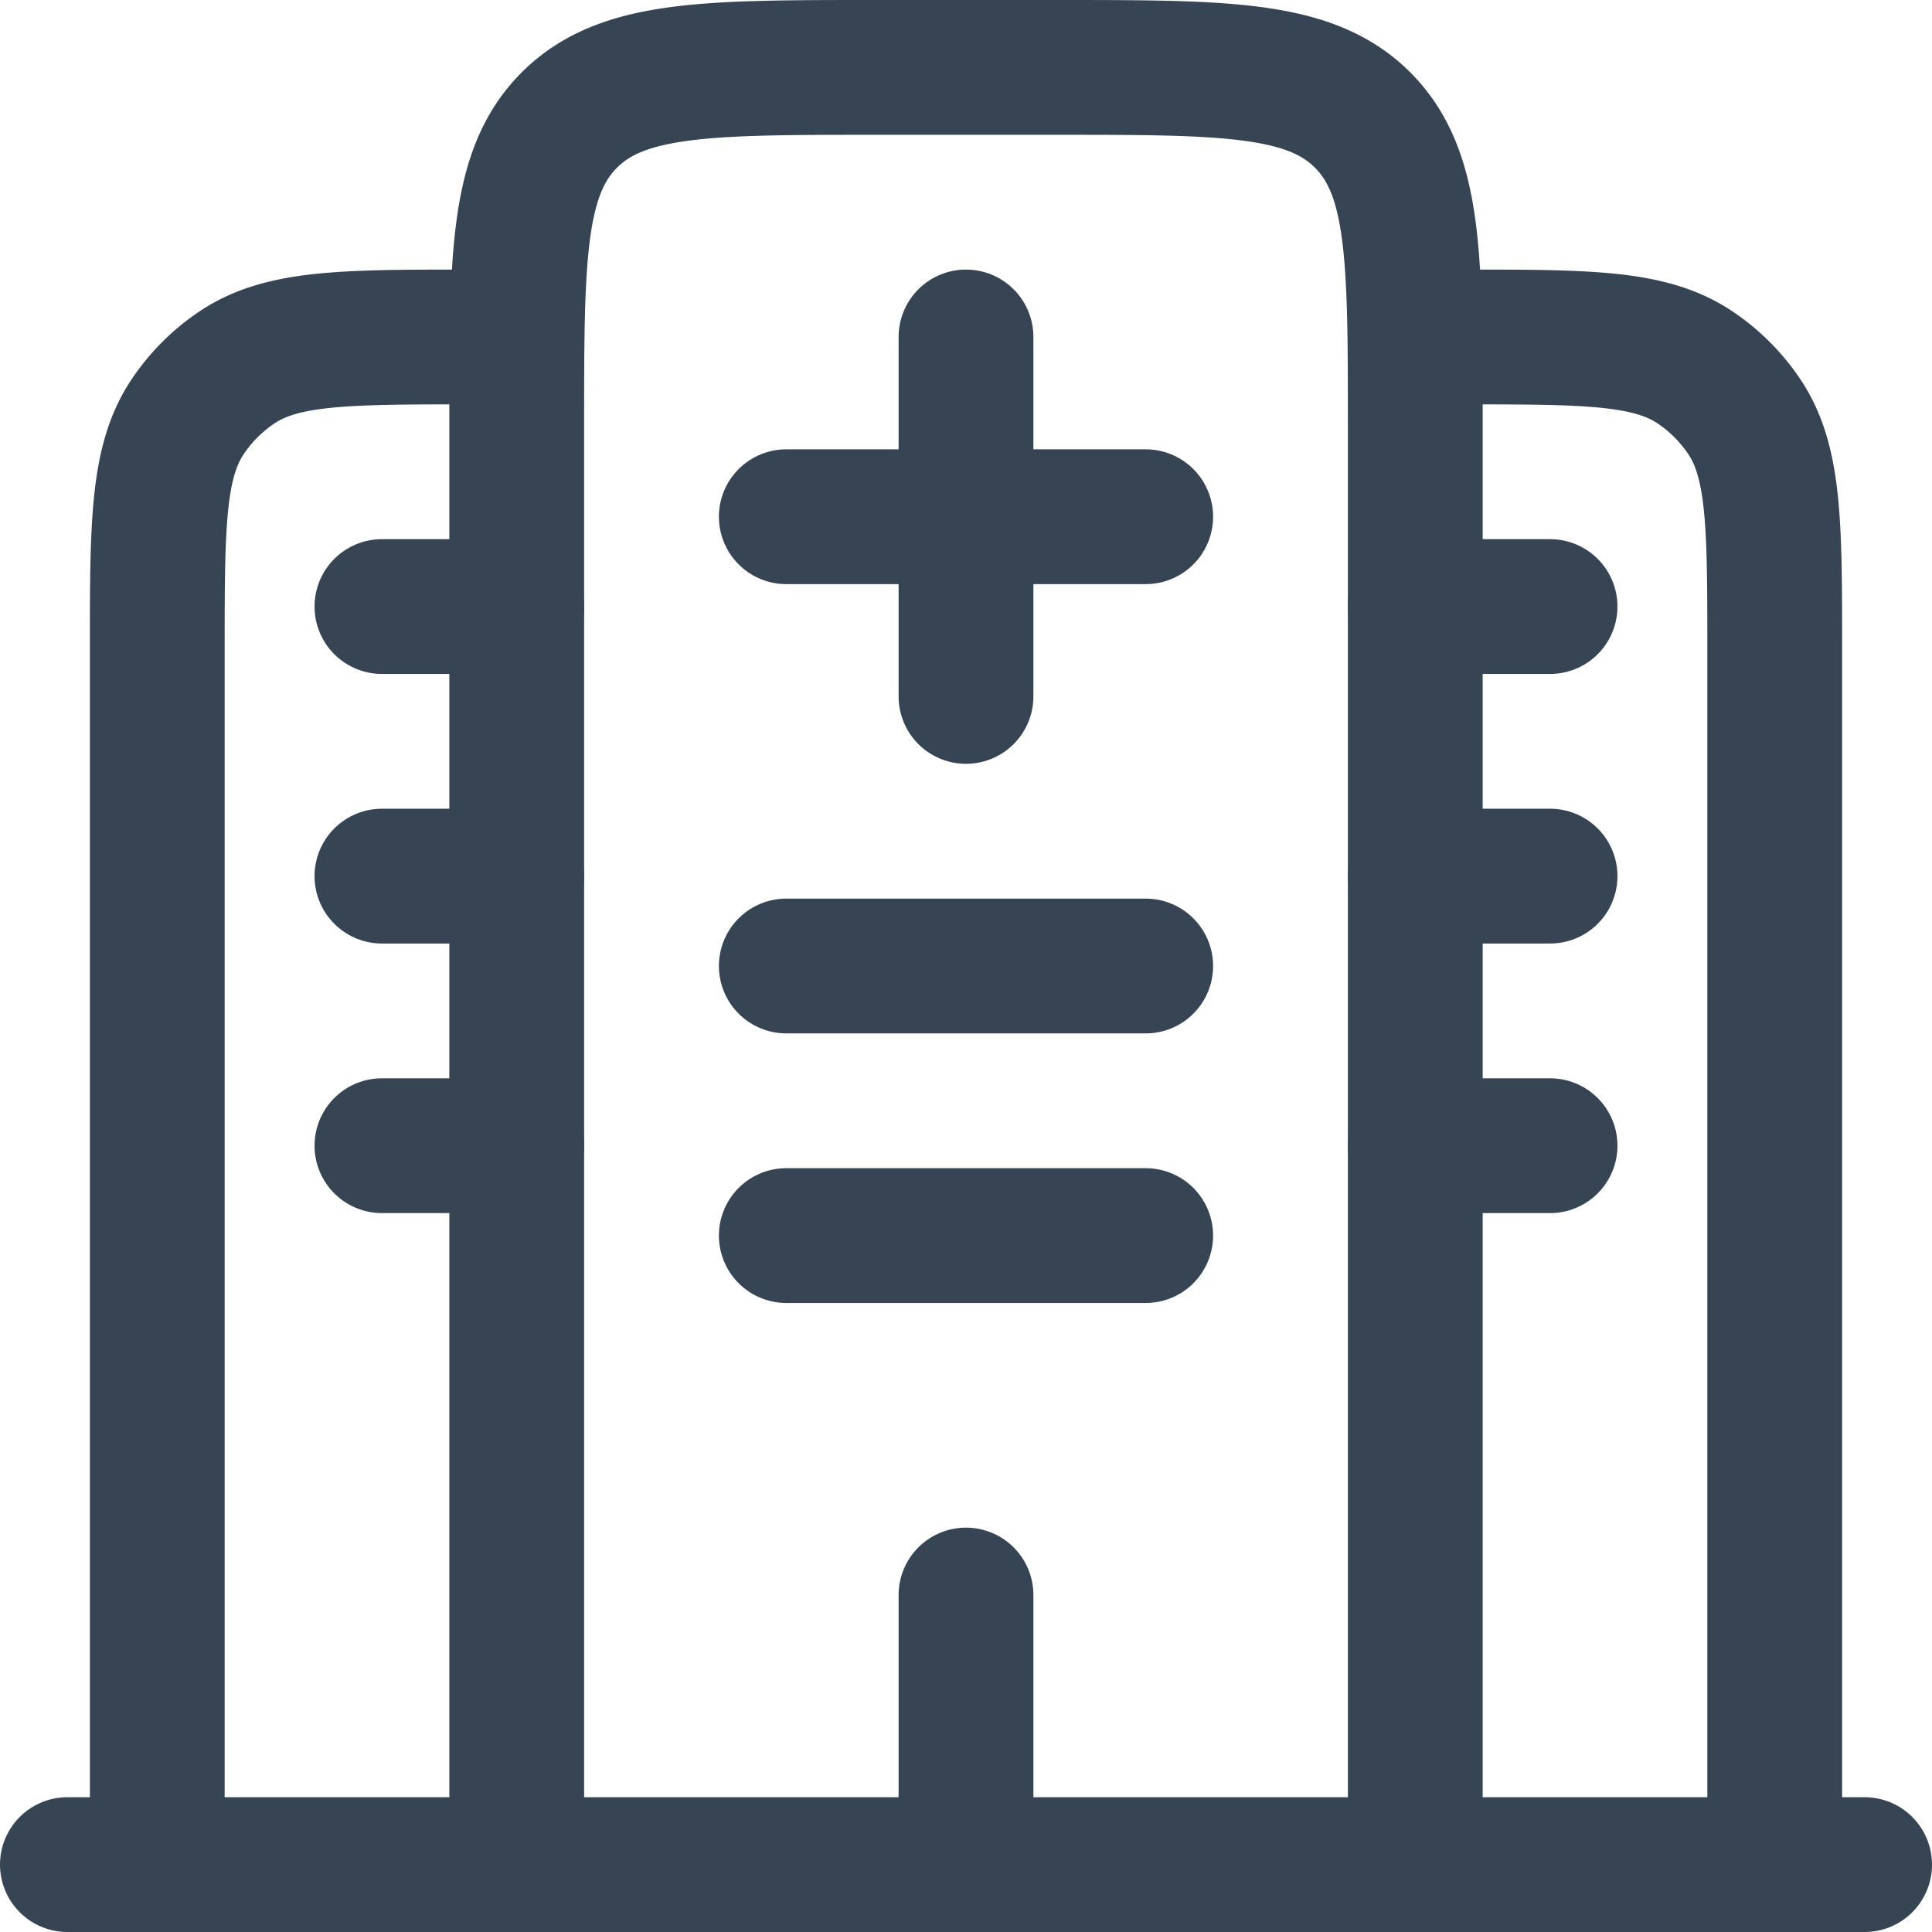 <svg xmlns="http://www.w3.org/2000/svg" width="35.834" height="35.834" viewBox="0 0 35.834 35.834">
  <g id="Group_22715" data-name="Group 22715" transform="translate(-487.664 -3097.189)">
    <path id="Path_68202" data-name="Path 68202" d="M361.667,226.667H328.333" transform="translate(160.581 2905.106)" fill="none" stroke="#364453" stroke-linecap="round" stroke-width="2.5"/>
    <path id="Path_68203" data-name="Path 68203" d="M353.333,226.667V200c0-3.143,0-4.713-.976-5.69s-2.547-.977-5.69-.977h-3.334c-3.143,0-4.713,0-5.69.977s-.976,2.547-.976,5.69v26.667m23.333,0v-22.5c0-2.34,0-3.512-.562-4.352a3.329,3.329,0,0,0-.92-.92c-.84-.562-2.011-.562-4.351-.562M330,226.667v-22.5c0-2.34,0-3.512.562-4.352a3.329,3.329,0,0,1,.92-.92c.84-.562,2.011-.562,4.351-.562" transform="translate(160.581 2905.106)" fill="none" stroke="#364453" stroke-width="2.5"/>
    <path id="Path_68204" data-name="Path 68204" d="M345,226.667v-5M341.667,210h6.666m-14.166-1.667h2.5m-2.5,5h2.5m16.666-5h2.5m-2.5,5h2.5m-21.666-10h2.5m16.666,0h2.5M341.667,215h6.666" transform="translate(160.581 2905.106)" fill="none" stroke="#364453" stroke-linecap="round" stroke-width="2.5"/>
    <path id="Path_68205" data-name="Path 68205" d="M345,205v-6.667m3.333,3.334h-6.666" transform="translate(160.581 2905.106)" fill="none" stroke="#364453" stroke-linecap="round" stroke-linejoin="round" stroke-width="2.5"/>
  </g>
</svg>
